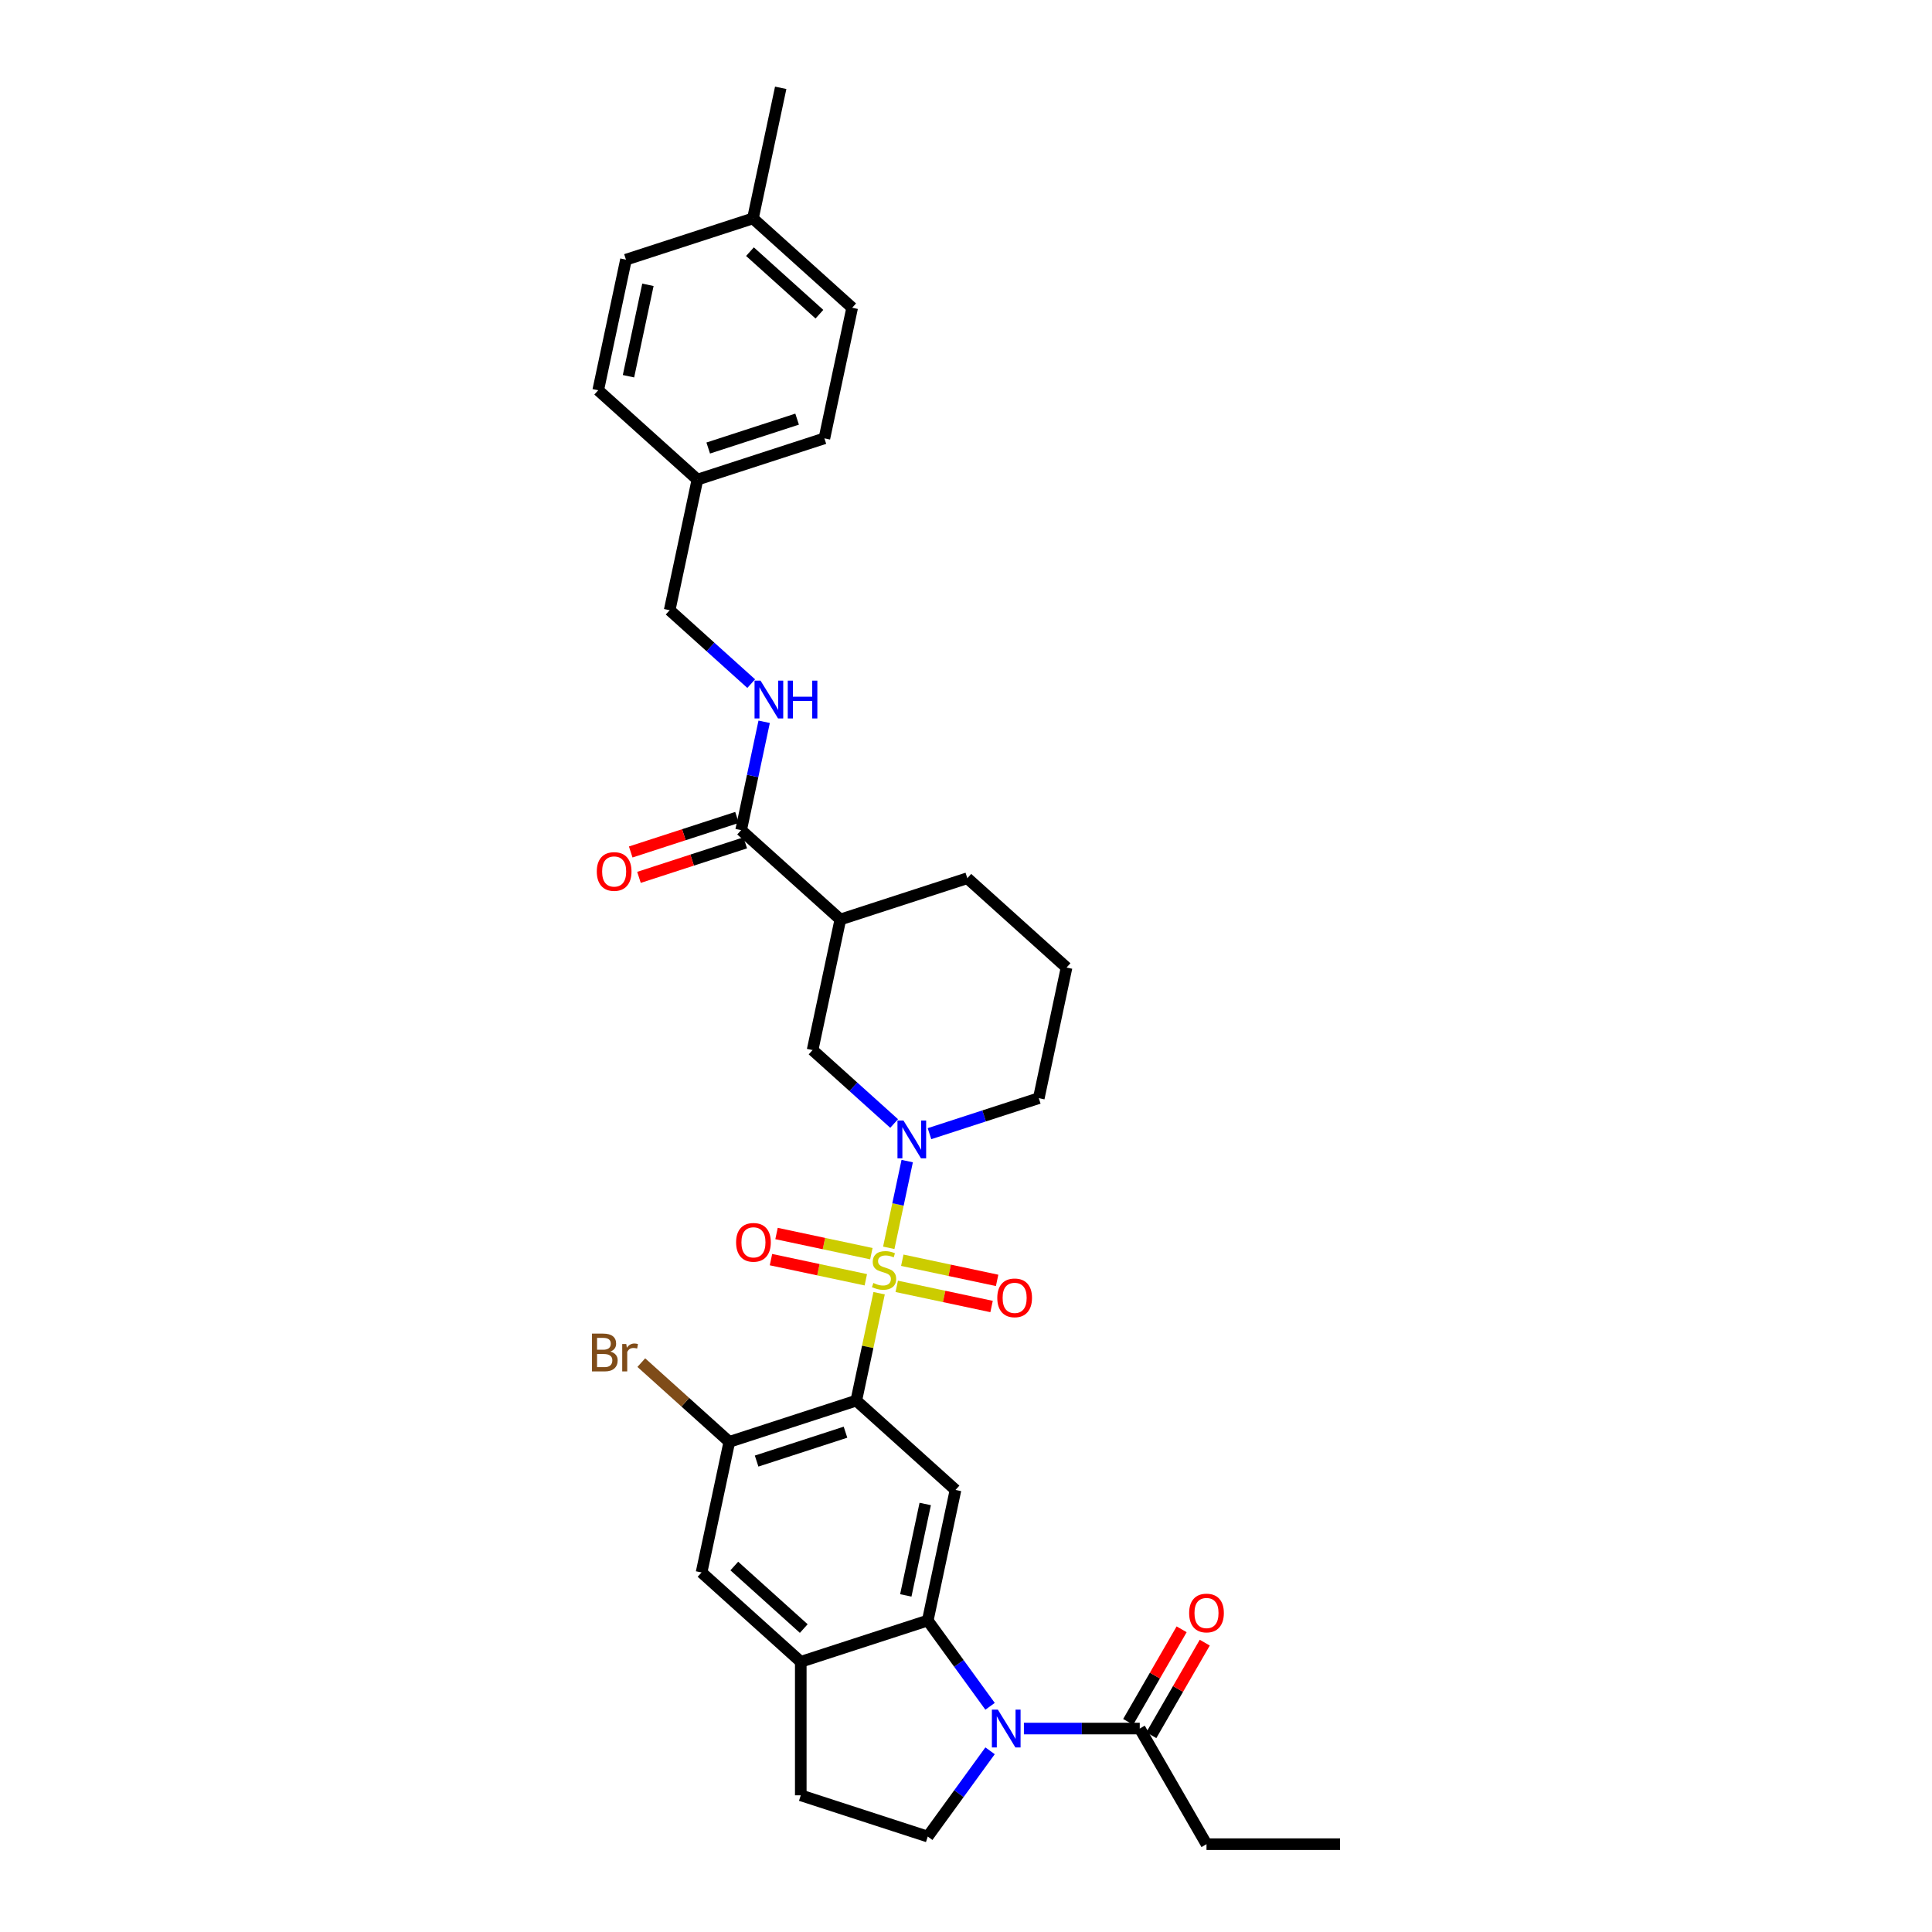 <?xml version='1.0' encoding='iso-8859-1'?>
<svg version='1.1' baseProfile='full'
              xmlns='http://www.w3.org/2000/svg'
                      xmlns:rdkit='http://www.rdkit.org/xml'
                      xmlns:xlink='http://www.w3.org/1999/xlink'
                  xml:space='preserve'
width='1000px' height='1000px' viewBox='0 0 1000 1000'>
<!-- END OF HEADER -->
<rect style='opacity:1.0;fill:#FFFFFF;stroke:none' width='1000' height='1000' x='0' y='0'> </rect>
<path class='bond-0' d='M 455.03,669.365 L 449.122,697.158' style='fill:none;fill-rule:evenodd;stroke:#CCCC00;stroke-width:6px;stroke-linecap:butt;stroke-linejoin:miter;stroke-opacity:1' />
<path class='bond-0' d='M 449.122,697.158 L 443.214,724.951' style='fill:none;fill-rule:evenodd;stroke:#000000;stroke-width:6px;stroke-linecap:butt;stroke-linejoin:miter;stroke-opacity:1' />
<path class='bond-1' d='M 460.024,645.869 L 464.795,623.423' style='fill:none;fill-rule:evenodd;stroke:#CCCC00;stroke-width:6px;stroke-linecap:butt;stroke-linejoin:miter;stroke-opacity:1' />
<path class='bond-1' d='M 464.795,623.423 L 469.566,600.977' style='fill:none;fill-rule:evenodd;stroke:#0000FF;stroke-width:6px;stroke-linecap:butt;stroke-linejoin:miter;stroke-opacity:1' />
<path class='bond-12' d='M 464.148,665.815 L 488.692,671.032' style='fill:none;fill-rule:evenodd;stroke:#CCCC00;stroke-width:6px;stroke-linecap:butt;stroke-linejoin:miter;stroke-opacity:1' />
<path class='bond-12' d='M 488.692,671.032 L 513.235,676.249' style='fill:none;fill-rule:evenodd;stroke:#FF0000;stroke-width:6px;stroke-linecap:butt;stroke-linejoin:miter;stroke-opacity:1' />
<path class='bond-12' d='M 467.022,652.296 L 491.565,657.513' style='fill:none;fill-rule:evenodd;stroke:#CCCC00;stroke-width:6px;stroke-linecap:butt;stroke-linejoin:miter;stroke-opacity:1' />
<path class='bond-12' d='M 491.565,657.513 L 516.109,662.73' style='fill:none;fill-rule:evenodd;stroke:#FF0000;stroke-width:6px;stroke-linecap:butt;stroke-linejoin:miter;stroke-opacity:1' />
<path class='bond-13' d='M 451.017,648.894 L 426.473,643.677' style='fill:none;fill-rule:evenodd;stroke:#CCCC00;stroke-width:6px;stroke-linecap:butt;stroke-linejoin:miter;stroke-opacity:1' />
<path class='bond-13' d='M 426.473,643.677 L 401.93,638.46' style='fill:none;fill-rule:evenodd;stroke:#FF0000;stroke-width:6px;stroke-linecap:butt;stroke-linejoin:miter;stroke-opacity:1' />
<path class='bond-13' d='M 448.143,662.413 L 423.6,657.196' style='fill:none;fill-rule:evenodd;stroke:#CCCC00;stroke-width:6px;stroke-linecap:butt;stroke-linejoin:miter;stroke-opacity:1' />
<path class='bond-13' d='M 423.6,657.196 L 399.056,651.979' style='fill:none;fill-rule:evenodd;stroke:#FF0000;stroke-width:6px;stroke-linecap:butt;stroke-linejoin:miter;stroke-opacity:1' />
<path class='bond-4' d='M 443.214,724.951 L 494.571,771.192' style='fill:none;fill-rule:evenodd;stroke:#000000;stroke-width:6px;stroke-linecap:butt;stroke-linejoin:miter;stroke-opacity:1' />
<path class='bond-5' d='M 443.214,724.951 L 377.49,746.306' style='fill:none;fill-rule:evenodd;stroke:#000000;stroke-width:6px;stroke-linecap:butt;stroke-linejoin:miter;stroke-opacity:1' />
<path class='bond-5' d='M 437.627,741.299 L 391.62,756.248' style='fill:none;fill-rule:evenodd;stroke:#000000;stroke-width:6px;stroke-linecap:butt;stroke-linejoin:miter;stroke-opacity:1' />
<path class='bond-10' d='M 462.801,581.519 L 441.698,562.518' style='fill:none;fill-rule:evenodd;stroke:#0000FF;stroke-width:6px;stroke-linecap:butt;stroke-linejoin:miter;stroke-opacity:1' />
<path class='bond-10' d='M 441.698,562.518 L 420.594,543.516' style='fill:none;fill-rule:evenodd;stroke:#000000;stroke-width:6px;stroke-linecap:butt;stroke-linejoin:miter;stroke-opacity:1' />
<path class='bond-21' d='M 481.1,586.785 L 509.388,577.594' style='fill:none;fill-rule:evenodd;stroke:#0000FF;stroke-width:6px;stroke-linecap:butt;stroke-linejoin:miter;stroke-opacity:1' />
<path class='bond-21' d='M 509.388,577.594 L 537.675,568.403' style='fill:none;fill-rule:evenodd;stroke:#000000;stroke-width:6px;stroke-linecap:butt;stroke-linejoin:miter;stroke-opacity:1' />
<path class='bond-2' d='M 512.458,883.184 L 496.33,860.986' style='fill:none;fill-rule:evenodd;stroke:#0000FF;stroke-width:6px;stroke-linecap:butt;stroke-linejoin:miter;stroke-opacity:1' />
<path class='bond-2' d='M 496.33,860.986 L 480.203,838.789' style='fill:none;fill-rule:evenodd;stroke:#000000;stroke-width:6px;stroke-linecap:butt;stroke-linejoin:miter;stroke-opacity:1' />
<path class='bond-9' d='M 529.972,894.697 L 559.951,894.697' style='fill:none;fill-rule:evenodd;stroke:#0000FF;stroke-width:6px;stroke-linecap:butt;stroke-linejoin:miter;stroke-opacity:1' />
<path class='bond-9' d='M 559.951,894.697 L 589.929,894.697' style='fill:none;fill-rule:evenodd;stroke:#000000;stroke-width:6px;stroke-linecap:butt;stroke-linejoin:miter;stroke-opacity:1' />
<path class='bond-11' d='M 512.458,906.21 L 496.33,928.408' style='fill:none;fill-rule:evenodd;stroke:#0000FF;stroke-width:6px;stroke-linecap:butt;stroke-linejoin:miter;stroke-opacity:1' />
<path class='bond-11' d='M 496.33,928.408 L 480.203,950.606' style='fill:none;fill-rule:evenodd;stroke:#000000;stroke-width:6px;stroke-linecap:butt;stroke-linejoin:miter;stroke-opacity:1' />
<path class='bond-3' d='M 480.203,838.789 L 494.571,771.192' style='fill:none;fill-rule:evenodd;stroke:#000000;stroke-width:6px;stroke-linecap:butt;stroke-linejoin:miter;stroke-opacity:1' />
<path class='bond-3' d='M 468.839,825.776 L 478.896,778.458' style='fill:none;fill-rule:evenodd;stroke:#000000;stroke-width:6px;stroke-linecap:butt;stroke-linejoin:miter;stroke-opacity:1' />
<path class='bond-33' d='M 480.203,838.789 L 414.478,860.144' style='fill:none;fill-rule:evenodd;stroke:#000000;stroke-width:6px;stroke-linecap:butt;stroke-linejoin:miter;stroke-opacity:1' />
<path class='bond-14' d='M 377.49,746.306 L 363.122,813.903' style='fill:none;fill-rule:evenodd;stroke:#000000;stroke-width:6px;stroke-linecap:butt;stroke-linejoin:miter;stroke-opacity:1' />
<path class='bond-19' d='M 377.49,746.306 L 354.714,725.799' style='fill:none;fill-rule:evenodd;stroke:#000000;stroke-width:6px;stroke-linecap:butt;stroke-linejoin:miter;stroke-opacity:1' />
<path class='bond-19' d='M 354.714,725.799 L 331.939,705.291' style='fill:none;fill-rule:evenodd;stroke:#7F4C19;stroke-width:6px;stroke-linecap:butt;stroke-linejoin:miter;stroke-opacity:1' />
<path class='bond-6' d='M 434.962,475.92 L 420.594,543.516' style='fill:none;fill-rule:evenodd;stroke:#000000;stroke-width:6px;stroke-linecap:butt;stroke-linejoin:miter;stroke-opacity:1' />
<path class='bond-8' d='M 434.962,475.92 L 383.606,429.679' style='fill:none;fill-rule:evenodd;stroke:#000000;stroke-width:6px;stroke-linecap:butt;stroke-linejoin:miter;stroke-opacity:1' />
<path class='bond-34' d='M 434.962,475.92 L 500.687,454.565' style='fill:none;fill-rule:evenodd;stroke:#000000;stroke-width:6px;stroke-linecap:butt;stroke-linejoin:miter;stroke-opacity:1' />
<path class='bond-7' d='M 414.478,860.144 L 363.122,813.903' style='fill:none;fill-rule:evenodd;stroke:#000000;stroke-width:6px;stroke-linecap:butt;stroke-linejoin:miter;stroke-opacity:1' />
<path class='bond-7' d='M 416.023,842.937 L 380.074,810.568' style='fill:none;fill-rule:evenodd;stroke:#000000;stroke-width:6px;stroke-linecap:butt;stroke-linejoin:miter;stroke-opacity:1' />
<path class='bond-16' d='M 414.478,860.144 L 414.478,929.251' style='fill:none;fill-rule:evenodd;stroke:#000000;stroke-width:6px;stroke-linecap:butt;stroke-linejoin:miter;stroke-opacity:1' />
<path class='bond-15' d='M 383.606,429.679 L 389.567,401.637' style='fill:none;fill-rule:evenodd;stroke:#000000;stroke-width:6px;stroke-linecap:butt;stroke-linejoin:miter;stroke-opacity:1' />
<path class='bond-15' d='M 389.567,401.637 L 395.527,373.595' style='fill:none;fill-rule:evenodd;stroke:#0000FF;stroke-width:6px;stroke-linecap:butt;stroke-linejoin:miter;stroke-opacity:1' />
<path class='bond-17' d='M 381.471,423.106 L 353.964,432.044' style='fill:none;fill-rule:evenodd;stroke:#000000;stroke-width:6px;stroke-linecap:butt;stroke-linejoin:miter;stroke-opacity:1' />
<path class='bond-17' d='M 353.964,432.044 L 326.458,440.981' style='fill:none;fill-rule:evenodd;stroke:#FF0000;stroke-width:6px;stroke-linecap:butt;stroke-linejoin:miter;stroke-opacity:1' />
<path class='bond-17' d='M 385.742,436.251 L 358.235,445.188' style='fill:none;fill-rule:evenodd;stroke:#000000;stroke-width:6px;stroke-linecap:butt;stroke-linejoin:miter;stroke-opacity:1' />
<path class='bond-17' d='M 358.235,445.188 L 330.729,454.126' style='fill:none;fill-rule:evenodd;stroke:#FF0000;stroke-width:6px;stroke-linecap:butt;stroke-linejoin:miter;stroke-opacity:1' />
<path class='bond-18' d='M 595.914,898.153 L 609.747,874.192' style='fill:none;fill-rule:evenodd;stroke:#000000;stroke-width:6px;stroke-linecap:butt;stroke-linejoin:miter;stroke-opacity:1' />
<path class='bond-18' d='M 609.747,874.192 L 623.581,850.232' style='fill:none;fill-rule:evenodd;stroke:#FF0000;stroke-width:6px;stroke-linecap:butt;stroke-linejoin:miter;stroke-opacity:1' />
<path class='bond-18' d='M 583.944,891.242 L 597.778,867.282' style='fill:none;fill-rule:evenodd;stroke:#000000;stroke-width:6px;stroke-linecap:butt;stroke-linejoin:miter;stroke-opacity:1' />
<path class='bond-18' d='M 597.778,867.282 L 611.611,843.322' style='fill:none;fill-rule:evenodd;stroke:#FF0000;stroke-width:6px;stroke-linecap:butt;stroke-linejoin:miter;stroke-opacity:1' />
<path class='bond-29' d='M 589.929,894.697 L 624.483,954.545' style='fill:none;fill-rule:evenodd;stroke:#000000;stroke-width:6px;stroke-linecap:butt;stroke-linejoin:miter;stroke-opacity:1' />
<path class='bond-35' d='M 480.203,950.606 L 414.478,929.251' style='fill:none;fill-rule:evenodd;stroke:#000000;stroke-width:6px;stroke-linecap:butt;stroke-linejoin:miter;stroke-opacity:1' />
<path class='bond-20' d='M 388.825,353.844 L 367.721,334.842' style='fill:none;fill-rule:evenodd;stroke:#0000FF;stroke-width:6px;stroke-linecap:butt;stroke-linejoin:miter;stroke-opacity:1' />
<path class='bond-20' d='M 367.721,334.842 L 346.618,315.841' style='fill:none;fill-rule:evenodd;stroke:#000000;stroke-width:6px;stroke-linecap:butt;stroke-linejoin:miter;stroke-opacity:1' />
<path class='bond-22' d='M 346.618,315.841 L 360.986,248.244' style='fill:none;fill-rule:evenodd;stroke:#000000;stroke-width:6px;stroke-linecap:butt;stroke-linejoin:miter;stroke-opacity:1' />
<path class='bond-30' d='M 537.675,568.403 L 552.043,500.806' style='fill:none;fill-rule:evenodd;stroke:#000000;stroke-width:6px;stroke-linecap:butt;stroke-linejoin:miter;stroke-opacity:1' />
<path class='bond-25' d='M 360.986,248.244 L 309.63,202.003' style='fill:none;fill-rule:evenodd;stroke:#000000;stroke-width:6px;stroke-linecap:butt;stroke-linejoin:miter;stroke-opacity:1' />
<path class='bond-26' d='M 360.986,248.244 L 426.71,226.889' style='fill:none;fill-rule:evenodd;stroke:#000000;stroke-width:6px;stroke-linecap:butt;stroke-linejoin:miter;stroke-opacity:1' />
<path class='bond-26' d='M 366.574,231.896 L 412.581,216.947' style='fill:none;fill-rule:evenodd;stroke:#000000;stroke-width:6px;stroke-linecap:butt;stroke-linejoin:miter;stroke-opacity:1' />
<path class='bond-23' d='M 389.722,113.051 L 441.079,159.292' style='fill:none;fill-rule:evenodd;stroke:#000000;stroke-width:6px;stroke-linecap:butt;stroke-linejoin:miter;stroke-opacity:1' />
<path class='bond-23' d='M 388.177,130.259 L 424.127,162.628' style='fill:none;fill-rule:evenodd;stroke:#000000;stroke-width:6px;stroke-linecap:butt;stroke-linejoin:miter;stroke-opacity:1' />
<path class='bond-31' d='M 389.722,113.051 L 404.09,45.455' style='fill:none;fill-rule:evenodd;stroke:#000000;stroke-width:6px;stroke-linecap:butt;stroke-linejoin:miter;stroke-opacity:1' />
<path class='bond-36' d='M 389.722,113.051 L 323.998,134.406' style='fill:none;fill-rule:evenodd;stroke:#000000;stroke-width:6px;stroke-linecap:butt;stroke-linejoin:miter;stroke-opacity:1' />
<path class='bond-24' d='M 500.687,454.565 L 552.043,500.806' style='fill:none;fill-rule:evenodd;stroke:#000000;stroke-width:6px;stroke-linecap:butt;stroke-linejoin:miter;stroke-opacity:1' />
<path class='bond-27' d='M 309.63,202.003 L 323.998,134.406' style='fill:none;fill-rule:evenodd;stroke:#000000;stroke-width:6px;stroke-linecap:butt;stroke-linejoin:miter;stroke-opacity:1' />
<path class='bond-27' d='M 325.304,194.737 L 335.362,147.419' style='fill:none;fill-rule:evenodd;stroke:#000000;stroke-width:6px;stroke-linecap:butt;stroke-linejoin:miter;stroke-opacity:1' />
<path class='bond-28' d='M 426.71,226.889 L 441.079,159.292' style='fill:none;fill-rule:evenodd;stroke:#000000;stroke-width:6px;stroke-linecap:butt;stroke-linejoin:miter;stroke-opacity:1' />
<path class='bond-32' d='M 624.483,954.545 L 693.589,954.545' style='fill:none;fill-rule:evenodd;stroke:#000000;stroke-width:6px;stroke-linecap:butt;stroke-linejoin:miter;stroke-opacity:1' />
<path  class='atom-0' d='M 452.054 664.072
Q 452.275 664.154, 453.187 664.541
Q 454.1 664.928, 455.095 665.177
Q 456.117 665.398, 457.113 665.398
Q 458.965 665.398, 460.043 664.514
Q 461.121 663.602, 461.121 662.026
Q 461.121 660.948, 460.568 660.285
Q 460.043 659.621, 459.213 659.262
Q 458.384 658.902, 457.002 658.488
Q 455.261 657.963, 454.21 657.465
Q 453.187 656.967, 452.441 655.917
Q 451.722 654.867, 451.722 653.097
Q 451.722 650.637, 453.381 649.117
Q 455.067 647.597, 458.384 647.597
Q 460.651 647.597, 463.222 648.675
L 462.586 650.803
Q 460.236 649.836, 458.467 649.836
Q 456.56 649.836, 455.509 650.637
Q 454.459 651.411, 454.487 652.766
Q 454.487 653.816, 455.012 654.452
Q 455.565 655.088, 456.339 655.447
Q 457.14 655.806, 458.467 656.221
Q 460.236 656.774, 461.287 657.327
Q 462.337 657.88, 463.083 659.013
Q 463.857 660.119, 463.857 662.026
Q 463.857 664.735, 462.033 666.2
Q 460.236 667.637, 457.223 667.637
Q 455.482 667.637, 454.155 667.25
Q 452.856 666.891, 451.308 666.255
L 452.054 664.072
' fill='#CCCC00'/>
<path  class='atom-2' d='M 467.625 579.972
L 474.038 590.338
Q 474.673 591.361, 475.696 593.213
Q 476.719 595.065, 476.774 595.176
L 476.774 579.972
L 479.373 579.972
L 479.373 599.543
L 476.691 599.543
L 469.808 588.21
Q 469.007 586.883, 468.15 585.363
Q 467.32 583.842, 467.072 583.372
L 467.072 599.543
L 464.529 599.543
L 464.529 579.972
L 467.625 579.972
' fill='#0000FF'/>
<path  class='atom-3' d='M 516.496 884.912
L 522.91 895.278
Q 523.545 896.301, 524.568 898.153
Q 525.591 900.005, 525.646 900.115
L 525.646 884.912
L 528.245 884.912
L 528.245 904.483
L 525.563 904.483
L 518.68 893.149
Q 517.879 891.822, 517.022 890.302
Q 516.192 888.782, 515.944 888.312
L 515.944 904.483
L 513.4 904.483
L 513.4 884.912
L 516.496 884.912
' fill='#0000FF'/>
<path  class='atom-13' d='M 516.195 671.778
Q 516.195 667.079, 518.517 664.452
Q 520.839 661.826, 525.179 661.826
Q 529.519 661.826, 531.841 664.452
Q 534.163 667.079, 534.163 671.778
Q 534.163 676.532, 531.813 679.241
Q 529.464 681.923, 525.179 681.923
Q 520.867 681.923, 518.517 679.241
Q 516.195 676.56, 516.195 671.778
M 525.179 679.711
Q 528.164 679.711, 529.768 677.721
Q 531.399 675.703, 531.399 671.778
Q 531.399 667.935, 529.768 666
Q 528.164 664.038, 525.179 664.038
Q 522.194 664.038, 520.563 665.973
Q 518.959 667.908, 518.959 671.778
Q 518.959 675.731, 520.563 677.721
Q 522.194 679.711, 525.179 679.711
' fill='#FF0000'/>
<path  class='atom-14' d='M 381.002 643.042
Q 381.002 638.342, 383.324 635.716
Q 385.646 633.09, 389.986 633.09
Q 394.326 633.09, 396.648 635.716
Q 398.97 638.342, 398.97 643.042
Q 398.97 647.796, 396.62 650.505
Q 394.271 653.186, 389.986 653.186
Q 385.674 653.186, 383.324 650.505
Q 381.002 647.824, 381.002 643.042
M 389.986 650.975
Q 392.971 650.975, 394.575 648.985
Q 396.206 646.967, 396.206 643.042
Q 396.206 639.199, 394.575 637.264
Q 392.971 635.302, 389.986 635.302
Q 387.001 635.302, 385.37 637.237
Q 383.766 639.172, 383.766 643.042
Q 383.766 646.995, 385.37 648.985
Q 387.001 650.975, 389.986 650.975
' fill='#FF0000'/>
<path  class='atom-16' d='M 393.648 352.297
L 400.061 362.663
Q 400.697 363.685, 401.72 365.537
Q 402.743 367.389, 402.798 367.5
L 402.798 352.297
L 405.396 352.297
L 405.396 371.868
L 402.715 371.868
L 395.832 360.534
Q 395.03 359.207, 394.173 357.687
Q 393.344 356.167, 393.095 355.697
L 393.095 371.868
L 390.552 371.868
L 390.552 352.297
L 393.648 352.297
' fill='#0000FF'/>
<path  class='atom-16' d='M 407.746 352.297
L 410.4 352.297
L 410.4 360.617
L 420.406 360.617
L 420.406 352.297
L 423.06 352.297
L 423.06 371.868
L 420.406 371.868
L 420.406 362.828
L 410.4 362.828
L 410.4 371.868
L 407.746 371.868
L 407.746 352.297
' fill='#0000FF'/>
<path  class='atom-18' d='M 308.898 451.089
Q 308.898 446.39, 311.22 443.764
Q 313.542 441.138, 317.882 441.138
Q 322.222 441.138, 324.544 443.764
Q 326.866 446.39, 326.866 451.089
Q 326.866 455.844, 324.516 458.553
Q 322.166 461.234, 317.882 461.234
Q 313.57 461.234, 311.22 458.553
Q 308.898 455.871, 308.898 451.089
M 317.882 459.022
Q 320.867 459.022, 322.471 457.032
Q 324.101 455.014, 324.101 451.089
Q 324.101 447.247, 322.471 445.312
Q 320.867 443.349, 317.882 443.349
Q 314.896 443.349, 313.266 445.284
Q 311.662 447.219, 311.662 451.089
Q 311.662 455.042, 313.266 457.032
Q 314.896 459.022, 317.882 459.022
' fill='#FF0000'/>
<path  class='atom-19' d='M 615.499 834.904
Q 615.499 830.205, 617.821 827.579
Q 620.143 824.953, 624.483 824.953
Q 628.822 824.953, 631.144 827.579
Q 633.466 830.205, 633.466 834.904
Q 633.466 839.659, 631.117 842.368
Q 628.767 845.049, 624.483 845.049
Q 620.17 845.049, 617.821 842.368
Q 615.499 839.687, 615.499 834.904
M 624.483 842.838
Q 627.468 842.838, 629.071 840.848
Q 630.702 838.83, 630.702 834.904
Q 630.702 831.062, 629.071 829.127
Q 627.468 827.165, 624.483 827.165
Q 621.497 827.165, 619.866 829.1
Q 618.263 831.034, 618.263 834.904
Q 618.263 838.857, 619.866 840.848
Q 621.497 842.838, 624.483 842.838
' fill='#FF0000'/>
<path  class='atom-20' d='M 315.92 699.567
Q 317.8 700.092, 318.739 701.253
Q 319.707 702.387, 319.707 704.073
Q 319.707 706.782, 317.965 708.33
Q 316.252 709.85, 312.99 709.85
L 306.411 709.85
L 306.411 690.279
L 312.188 690.279
Q 315.533 690.279, 317.219 691.634
Q 318.905 692.988, 318.905 695.476
Q 318.905 698.434, 315.92 699.567
M 309.037 692.491
L 309.037 698.627
L 312.188 698.627
Q 314.123 698.627, 315.118 697.853
Q 316.141 697.052, 316.141 695.476
Q 316.141 692.491, 312.188 692.491
L 309.037 692.491
M 312.99 707.639
Q 314.897 707.639, 315.92 706.727
Q 316.943 705.814, 316.943 704.073
Q 316.943 702.47, 315.809 701.668
Q 314.704 700.839, 312.575 700.839
L 309.037 700.839
L 309.037 707.639
L 312.99 707.639
' fill='#7F4C19'/>
<path  class='atom-20' d='M 324.157 695.642
L 324.461 697.604
Q 325.954 695.393, 328.387 695.393
Q 329.161 695.393, 330.211 695.669
L 329.796 697.991
Q 328.608 697.715, 327.944 697.715
Q 326.783 697.715, 326.009 698.185
Q 325.263 698.627, 324.655 699.705
L 324.655 709.85
L 322.057 709.85
L 322.057 695.642
L 324.157 695.642
' fill='#7F4C19'/>
</svg>
